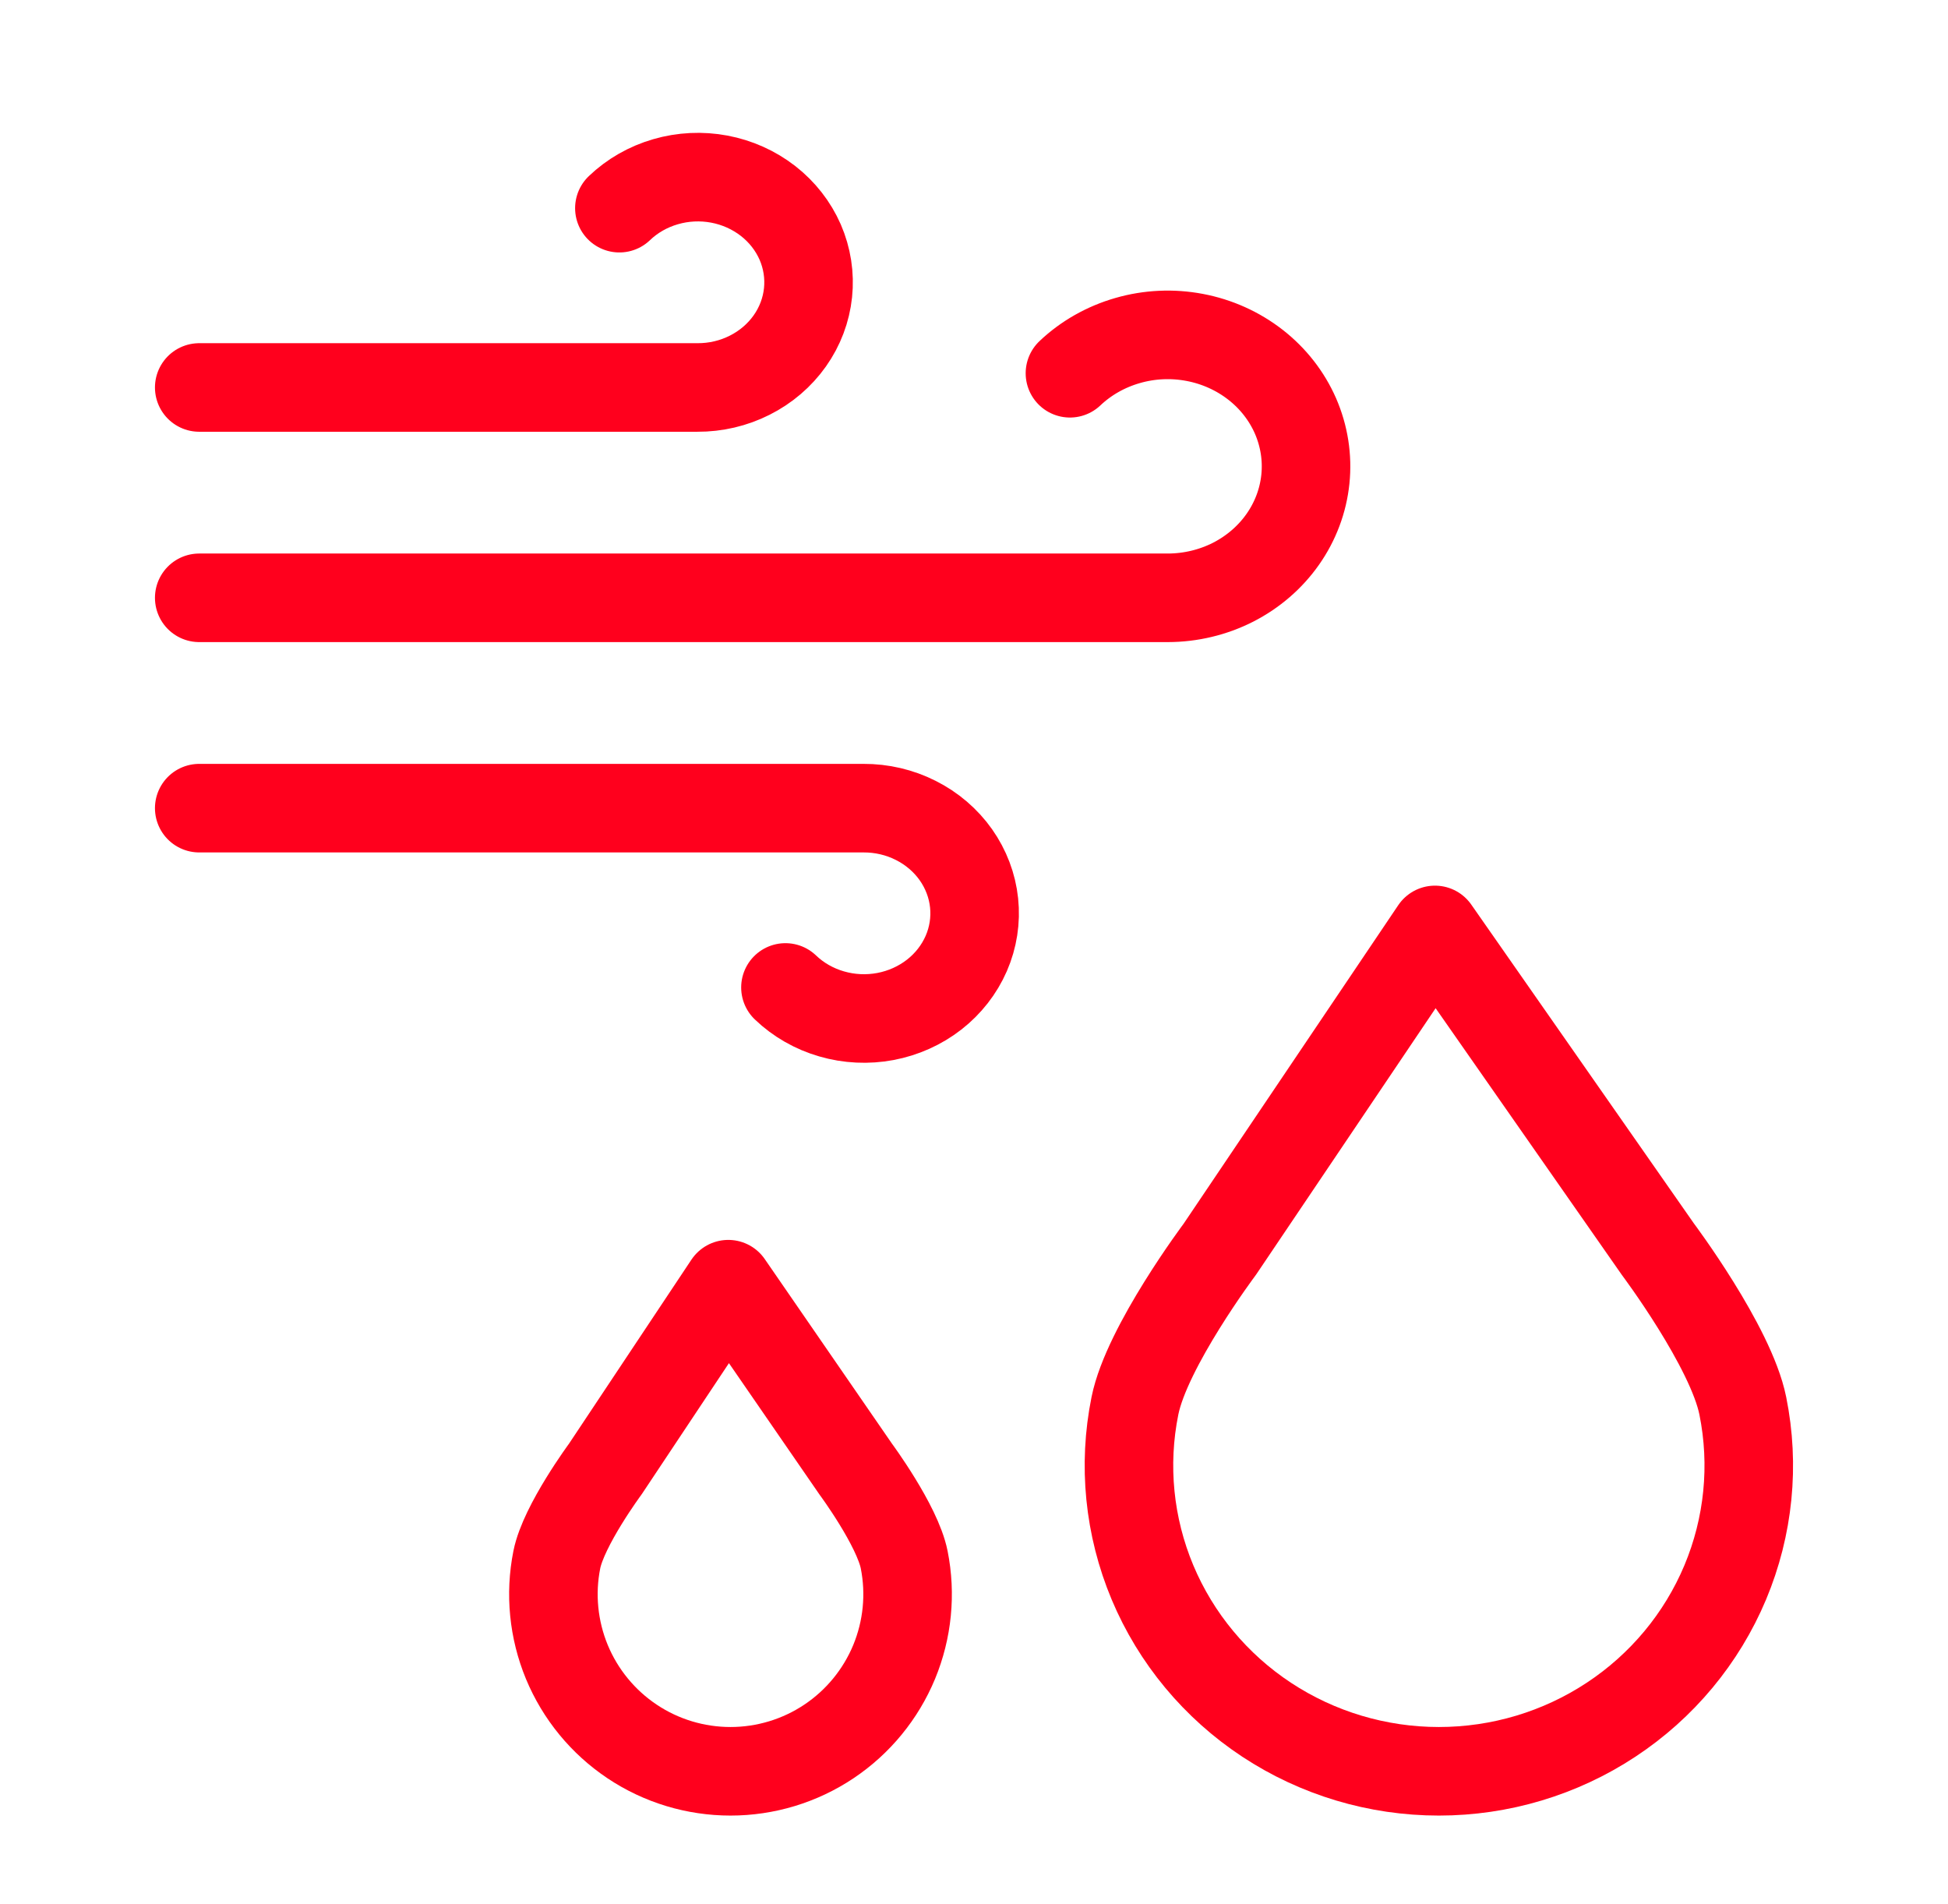 <svg width="44" height="43" viewBox="0 0 44 43" fill="none" xmlns="http://www.w3.org/2000/svg">
<path d="M13.99 4.701C14.28 4.423 14.638 4.218 15.032 4.104C15.426 3.989 15.844 3.969 16.248 4.045C16.652 4.121 17.03 4.291 17.349 4.539C17.667 4.787 17.916 5.106 18.074 5.467C18.231 5.829 18.292 6.222 18.251 6.611C18.21 7.001 18.069 7.374 17.839 7.699C17.609 8.024 17.298 8.29 16.934 8.473C16.57 8.657 16.165 8.752 15.752 8.75H4.5M17.741 22.299C18.031 22.577 18.389 22.782 18.783 22.896C19.177 23.011 19.595 23.031 19.999 22.955C20.403 22.879 20.781 22.709 21.1 22.461C21.418 22.213 21.667 21.894 21.825 21.532C21.982 21.171 22.043 20.778 22.002 20.389C21.961 19.999 21.819 19.626 21.59 19.301C21.36 18.976 21.049 18.71 20.685 18.527C20.321 18.343 19.915 18.248 19.503 18.25H4.5M24.167 8.429C24.53 8.085 24.978 7.831 25.47 7.69C25.961 7.548 26.482 7.524 26.986 7.62C27.489 7.715 27.96 7.927 28.358 8.237C28.755 8.546 29.065 8.944 29.262 9.394C29.458 9.845 29.535 10.335 29.485 10.82C29.435 11.306 29.26 11.772 28.975 12.178C28.69 12.584 28.304 12.917 27.852 13.148C27.399 13.378 26.893 13.499 26.38 13.5H4.5" stroke="#FF001D" stroke-width="2" stroke-linecap="round" stroke-linejoin="round"/>
<path d="M32.412 21L37.448 28.211C37.448 28.211 39.095 30.407 39.365 31.746C39.636 33.086 39.497 34.474 38.968 35.736C38.438 36.998 37.541 38.077 36.389 38.836C35.238 39.595 33.885 40 32.5 40C31.115 40 29.762 39.595 28.61 38.836C27.459 38.077 26.562 36.998 26.032 35.736C25.503 34.474 25.364 33.086 25.635 31.746C25.905 30.407 27.552 28.211 27.552 28.211L32.412 21Z" stroke="#FF001D" stroke-width="2" stroke-linecap="round" stroke-linejoin="round"/>
<path d="M16.45 29L19.328 33.175C19.328 33.175 20.268 34.446 20.423 35.221C20.578 35.997 20.498 36.801 20.196 37.532C19.893 38.262 19.38 38.887 18.723 39.326C18.065 39.766 17.291 40 16.5 40C15.709 40 14.935 39.766 14.277 39.326C13.62 38.887 13.107 38.262 12.804 37.532C12.502 36.801 12.422 35.997 12.577 35.221C12.732 34.446 13.672 33.175 13.672 33.175L16.45 29Z" stroke="#FF001D" stroke-width="2" stroke-linecap="round" stroke-linejoin="round"/>
</svg>
